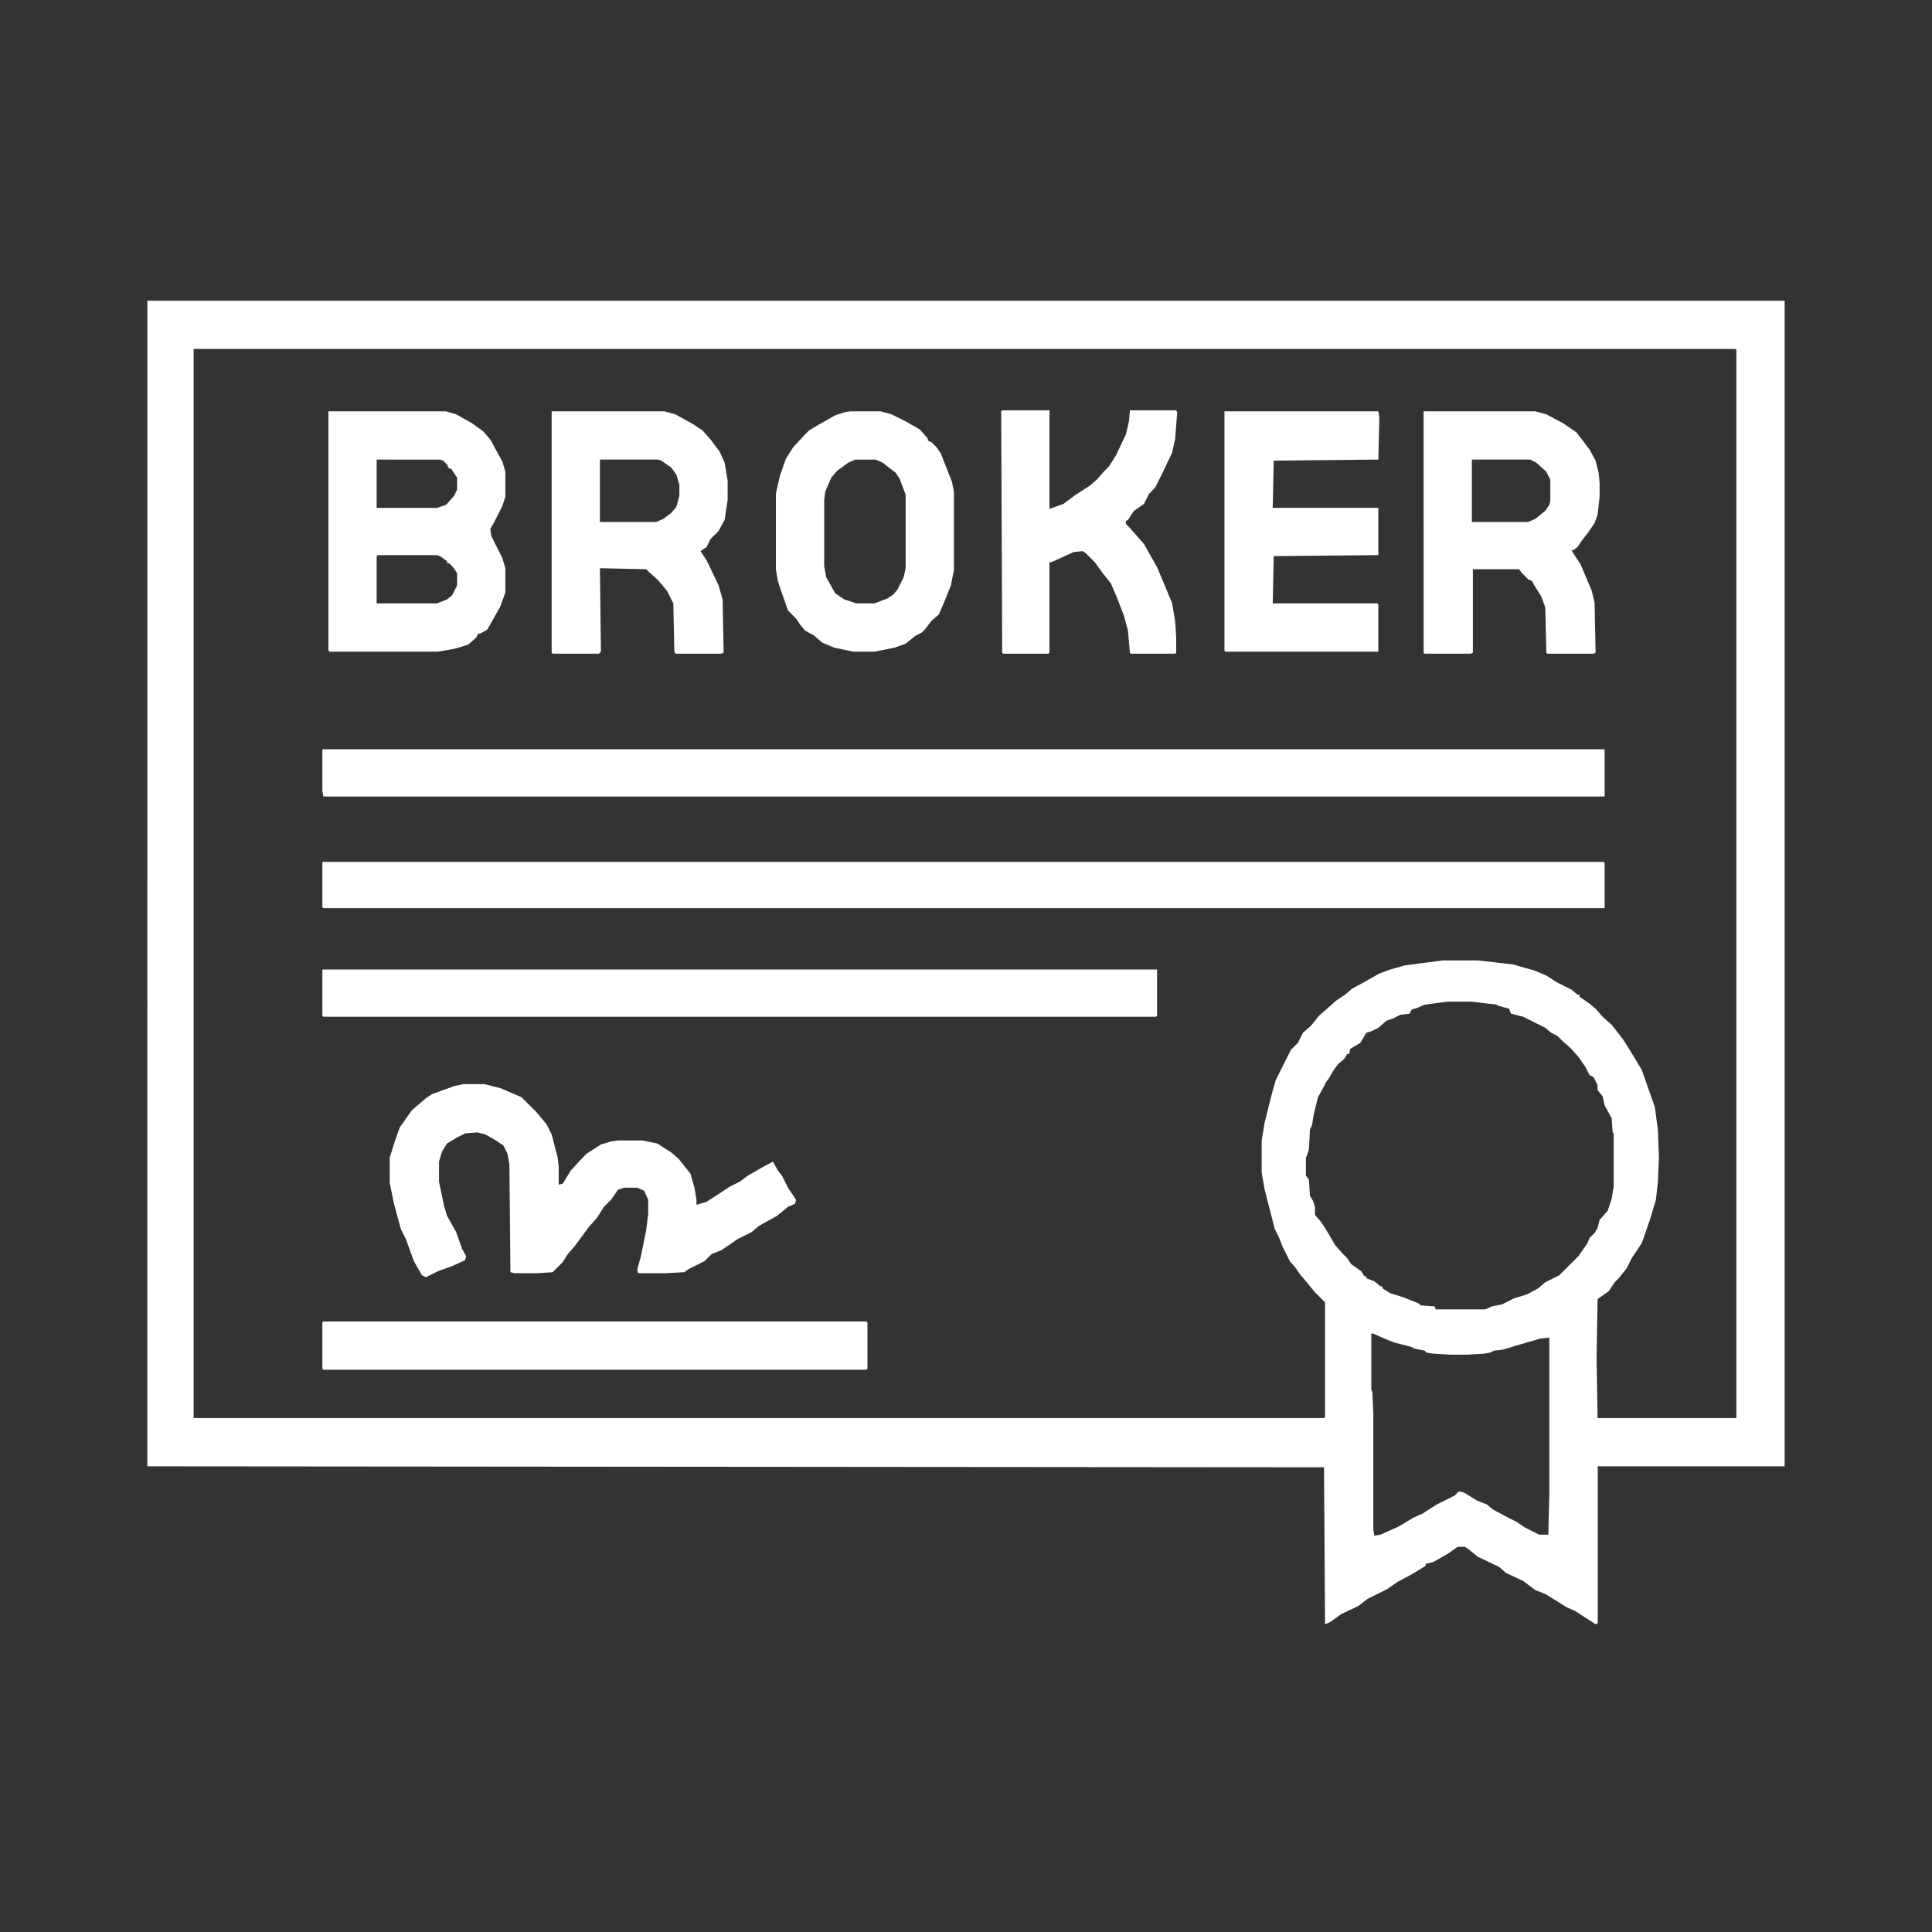 <?xml version="1.0" encoding="utf-8"?>
<!-- Generator: Adobe Illustrator 16.0.0, SVG Export Plug-In . SVG Version: 6.00 Build 0)  -->
<!DOCTYPE svg PUBLIC "-//W3C//DTD SVG 1.1//EN" "http://www.w3.org/Graphics/SVG/1.1/DTD/svg11.dtd">
<svg version="1.1" id="Layer_1" xmlns="http://www.w3.org/2000/svg" xmlns:xlink="http://www.w3.org/1999/xlink" x="0px" y="0px"
	 width="1280px" height="1280px" viewBox="0 0 1280 1280" enable-background="new 0 0 1280 1280" xml:space="preserve">
<rect x="0" y="0" width="1280" height="1280" fill="#333333" stroke="none"/>
<path fill="#FFFFFF" d="M97.626,199.211h1084.748v772.25h-123.934v103.944l-1.332,0.666l-9.329-5.997l-3.998-2.665l-5.997-2.665
	l-10.66-6.663l-3.332-1.999l-6.663-2.665l-7.995-5.996l-11.327-5.331l-4.664-3.998l-13.992-6.663l-6.663-5.33l-2-1.333h-4.664
	l-6.663,4.664l-9.328,5.33l-5.33,1.333v1.333l-8.662,5.33l-9.994,5.331l-6.663,4.663l-13.326,6.664l-5.997,4.663l-11.327,5.331
	l-7.329,5.33l-3.332,1.333l-0.666-103.944l-779.579-0.666V199.211z M128.276,231.194v708.285h748.929l0.666-0.666v-75.959
	l-6.663-6.663l-5.996-7.329l-3.998-4.665l-2.665-3.998l-3.998-4.664l-4.665-9.328l-2.664-6.663l-2.666-5.33l-6.663-25.986
	l-1.999-11.327v-21.322l1.999-11.993l4.664-18.656l2.666-9.328l9.994-19.99l4.664-4.664l3.332-6.663l5.33-4.663l5.33-6.663
	l5.331-4.664l5.996-5.331l5.997-3.998l4.664-3.997l8.662-4.664l9.328-5.331l7.329-2.666l9.329-2.665l25.319-3.332h23.321
	l23.32,2.666l13.992,3.998l7.996,3.331l7.329,4.665l9.328,4.664l3.998,3.331h1.333v1.332l6.663,4.665l3.998,3.332l4.663,5.33
	l5.997,5.33l7.33,9.328l4.663,7.329l7.996,13.326l8.662,24.654l1.999,15.324l0.667,17.99l-0.667,15.992l-1.333,11.993l-3.997,13.326
	l-5.331,15.325l-6.662,9.994l-3.332,6.663l-5.331,6.663l-2.665,2.666l-3.998,5.996l-6.663,4.665l-0.666,0.666l-0.666,38.646
	l0.666,39.979h91.95V231.86l-0.666-0.667H128.276z M959.16,663.627l-15.324,1.999l-4.664,1.999l-3.999,1.333l-1.332,2.665
	l-5.997,0.666l-5.33,2.665l-3.997,1.333l-5.331,4.664l-3.998,1.999l-3.998,1.332l-3.997,6.663l-6.663,3.998l-0.666,3.332h-1.334
	l-1.998,3.331l-3.998,3.332l-3.331,4.664l-2.666,4.664l-1.999,2.665l-1.998,3.998l-3.332,5.996l-2.665,10.661l-1.332,7.996
	l-1.334,2.665l-0.666,13.326l-1.332,3.998l-0.666,1.332v11.994l1.998,2.665l0.666,10.661l2,3.332l1.332,3.997v5.33l3.998,4.665
	l2.665,3.998l1.999,3.331l4.664,7.996l4.664,5.33l3.331,3.331l2.666,3.998l6.663,4.665l1.999,3.331h1.332v1.332l5.33,2l3.999,3.331
	h1.332v1.332l5.33,3.332l8.663,2.665l9.994,3.998l1.332,1.332l9.329,0.666l0.666,2h32.648l4.664-2l6.663-1.332l7.996-3.997
	l8.662-2.666l7.329-3.998l4.664-3.997l9.329-4.665l12.66-12.659l5.996-8.662l1.333-3.332l3.331-3.331l1.999-3.331l1.333-5.331
	l5.33-5.997l2.665-7.995l1.333-7.996v-35.314l-0.666-0.666l-0.667-9.328l-4.664-8.662l-1.333-5.997l-3.331-3.997v-3.332
	l-2.666-5.331l-2.664-1.332l-2.665-5.33l-4.664-6.663l-5.331-5.997l-5.33-4.664l-3.332-3.331l-3.998-2l-3.998-3.331l-14.658-7.329
	l-7.996-1.999l-1.332-3.331l-7.329-2l-0.667-0.666l-11.327-1.332l-5.33-0.667H959.16z M908.522,883.508v37.314l0.666,1.332
	l0.666,13.992v77.292l0.666,3.998l3.999-0.666l11.993-5.331l9.995-5.996l5.996-2.666l9.328-5.997l11.993-5.996l2.666-2.665
	l3.331,0.666l8.663,5.331l6.662,2.664l3.998,3.332l9.994,5.331l5.331,2.664l5.997,3.999l9.327,4.664h5.997l0.667-25.986v-104.61
	l-5.997,0.666l-15.991,4.665l-8.662,2.664l-5.997,0.667l-2.665,1.333l-3.998,0.666l-10.66,0.666H961.16l-11.328-0.666l-4.664-0.666
	l-1.332-1.333l-6.663-1.333l-2.666-1.332l-10.66-2.666l-6.664-2.665l-7.329-3.332H908.522z"/>
<path fill="#FFFFFF" d="M213.563,496.384h849.542V527.7H214.23l-0.667-3.997V496.384z"/>
<path fill="#FFFFFF" d="M213.563,571.011h848.875l0.666,0.667v29.984H214.23l-0.667-0.667V571.011z"/>
<path fill="#FFFFFF" d="M213.563,642.305h553.035v30.651l-0.666,0.666H214.23l-0.667-0.666V642.305z"/>
<path fill="#FFFFFF" d="M306.846,718.265h13.993l10.661,2.665l13.992,5.996l9.994,9.995l6.663,7.995l3.332,6.664l3.998,15.324
	l0.667,5.997v11.994l2.665-0.667l5.331-8.661l7.33-7.996l3.332-3.331l9.328-5.997l6.663-2l4.664-0.666h15.992l9.995,2l9.328,5.996
	l4.665,3.998l7.995,9.994l2.666,9.328l1.332,7.996v3.331l6.663-1.998l9.328-5.997l5.997-3.998l6.664-3.331l5.33-3.998l9.329-5.331
	l7.329-3.997l3.332,5.997l2.665,3.331l3.999,7.995l5.331,7.996l-0.667,2.665l-4.664,1.999l-7.33,5.996l-11.993,6.664l-4.665,3.997
	l-9.329,4.665l-10.66,7.329l-6.663,2.665l-4.665,4.664l-10.661,5.33l-2.665,2l-12.661,0.666h-17.99l-0.667-1.999l2.666-9.994
	l3.331-16.658l1.333-10.661v-9.328l-2.666-5.996l-4.665-2h-8.662l-3.998,1.333l-4.664,6.663l-4.664,4.664l-4.665,7.33l-5.331,5.996
	l-9.329,12.66l-4.664,5.33l-3.332,5.331l-6.663,6.663l-9.995,0.666h-15.325l-2.665-0.666l-0.667-71.295l-1.333-7.329l-2.665-5.331
	l-5.997-3.998l-5.997-3.331l-5.331-1.333l-7.995,0.666l-5.331,2.666l-6.663,3.998l-3.332,5.329l-1.999,6.664v13.326l3.331,15.991
	l2,6.662l5.997,10.661l3.998,11.328l2.666,4.664l-0.666,2.665l-8.663,3.998l-9.328,3.332l-7.997,3.997l-2.665-1.333l-5.331-9.328
	l-5.331-14.658l-3.331-6.663l-4.665-17.324l-2.666-13.326v-16.658l3.332-10.661l3.332-9.327l7.996-11.327l9.328-7.996l3.998-2.665
	l14.659-5.331L306.846,718.265z"/>
<path fill="#FFFFFF" d="M217.562,272.505h77.958l6.663,1.999l10.661,5.997l7.33,5.331l4.663,5.33l7.997,14.659l1.999,6.663v16.658
	l-1.999,5.997l-5.331,10.661l-2.666,4.665l0.667,4.664l7.33,14.659l1.999,6.664v15.991l-3.331,9.328l-5.997,10.661l-2.666,4.664
	l-4.664,2.665h-1.333l-1.333,2.665l-5.331,4.664l-8.662,2.666l-11.327,1.999h-71.961l-0.666-1.333V272.505z M249.544,304.488v31.982
	h39.979l5.997-1.999l5.33-5.997l2-3.998v-7.995l-3.998-5.997h-1.333l-1.333-2.665l-2.666-2.666l-1.999-0.666H249.544z
	 M250.21,367.787l-0.666,0.666v31.316h39.979l6.663-2.666l3.331-2.665l3.332-6.664v-7.996l-2.666-3.998l-2.665-2.665h-1.333v-1.333
	l-4.665-3.332l-1.999-0.666H250.21z"/>
<path fill="#FFFFFF" d="M943.17,272.505h73.959l7.33,1.999l11.327,5.997l8.662,5.997l8.662,11.327l3.998,7.33l1.998,7.996
	l0.667,6.663v9.328l-1.333,11.994l-1.999,5.331l-3.998,5.997l-4.664,5.997l-2.665,3.998l-2.665,1.999h-1.333l1.999,3.332
	l3.998,5.997l7.329,17.324l1.999,7.996l0.667,33.315l-1.334,0.667h-30.649l-0.666-0.667l-0.667-29.984l-2.664-7.329l-4.665-7.33
	l-1.332-2.665l-2.666-1.333l-4.664-4.664l-1.332-1.999h-30.65v55.303l-1.333,0.667h-30.649l-0.666-0.667V272.505z M975.153,304.488
	v41.311h37.313l4.664-1.999l6.663-5.331l2.666-3.998l0.666-2.666v-13.993l-2.665-5.33l-6.663-5.997l-3.998-1.999H975.153z"/>
<path fill="#FFFFFF" d="M365.481,272.505h74.626l7.33,1.999l11.994,6.663l5.997,3.998l5.33,5.997l5.997,7.996l3.332,7.329
	l1.999,11.994v12.66l-1.999,13.326l-3.998,7.33l-5.331,5.331l-2.665,5.331l-3.998,2.665l3.998,5.997l7.996,16.657l2.666,9.328
	l0.667,35.314l-1.333,0.667h-30.65l-0.667-1.333l-0.666-31.983l-3.998-7.996l-5.997-7.33l-5.997-5.33l-2-1.999l-30.65-0.666
	l0.667,55.303l-1.333,1.333h-30.65l-0.667-0.667V272.505z M397.464,304.488v41.311h37.313l4.665-1.999l5.331-3.998l3.332-3.998
	l1.999-7.33v-7.33l-1.999-6.663l-3.332-4.665l-6.663-4.664l-1.999-0.666H397.464z"/>
<path fill="#FFFFFF" d="M811.24,272.505h101.945l0.666,3.998l-0.666,27.985l-69.296,0.666l-0.667,31.316h69.963v31.317
	l-69.296,0.666l-0.667,31.316h69.297l0.666,0.667v31.316H811.907l-0.667-0.667V272.505z"/>
<path fill="#FFFFFF" d="M214.23,875.513h359.806l0.666,0.666v30.65l-0.666,0.666H214.23l-0.667-0.666v-30.65L214.23,875.513z"/>
<path fill="#FFFFFF" d="M663.987,271.839h31.317v65.298l9.327-3.332l7.996-5.997l9.328-5.996l4.664-3.999l4.665-5.33l3.331-3.332
	l4.664-7.33l6.663-13.992l1.999-8.662l0.666-7.329h30.65l0.667,1.332l-1.334,17.324l-1.998,9.328l-6.663,13.993l-4.665,9.329
	l-3.997,3.998l-3.332,6.663l-6.663,4.664l-3.998,5.997l-1.332,0.667v1.999l2.665,2.666l9.328,10.661l8.662,15.325l5.33,12.66
	l4.665,11.327l1.998,11.994l0.667,10.661v9.995l-0.667,0.667h-29.316l-0.667-0.667l-1.333-14.659l-2.664-9.995l-4.665-11.994
	l-3.998-9.328l-5.33-6.663l-5.33-7.33l-5.997-5.997l-1.999-1.333l-5.997,0.667l-5.996,2.665l-8.662,3.998h-1.332v59.968
	l-0.667,0.667h-29.983l-0.667-0.667l-0.666-159.914L663.987,271.839z"/>
<path fill="#FFFFFF" d="M563.375,272.505h19.989l7.329,1.999l9.329,4.664l9.328,5.331l5.331,5.997v1.333l2.666,1.333l3.331,3.332
	l2.666,3.998l7.329,18.657l1.333,6.663v51.972l-1.999,9.995l-3.998,9.995l-3.998,9.328l-4.664,3.998l-4.664,5.997l-1.999,1.999
	l-3.999,1.999l-6.663,5.331l-7.33,2.665l-13.327,2.666h-13.992l-12.66-2.666l-7.996-3.332l-5.331-4.664l-5.997-3.332l-3.332-3.998
	l-2.665-3.998l-5.331-5.331l-4.665-13.326l-1.999-5.997l-1.333-7.996v-49.973l2.665-11.994l3.998-11.327l4.664-7.329l7.33-7.996
	l3.331-3.332l6.663-3.998l10.661-5.997l5.997-1.999L563.375,272.505z M566.706,304.488l-4.664,1.999l-7.33,5.331l-3.997,4.665
	l-3.998,9.328l-0.667,5.997v43.31l1.333,7.33l5.997,10.661l5.997,3.998l7.995,2.666h11.994l8.663-3.332l3.998-2.666l2.665-3.331
	l3.998-7.996l1.333-5.997v-48.641l-3.999-10.661l-2.665-3.998l-8.663-6.664l-4.664-1.999H566.706z"/>
<path fill="#FFFFFF" d="M1057.775,972.127h0.666v103.278h-1.999l0.667-18.657L1057.775,972.127z"/>
</svg>
